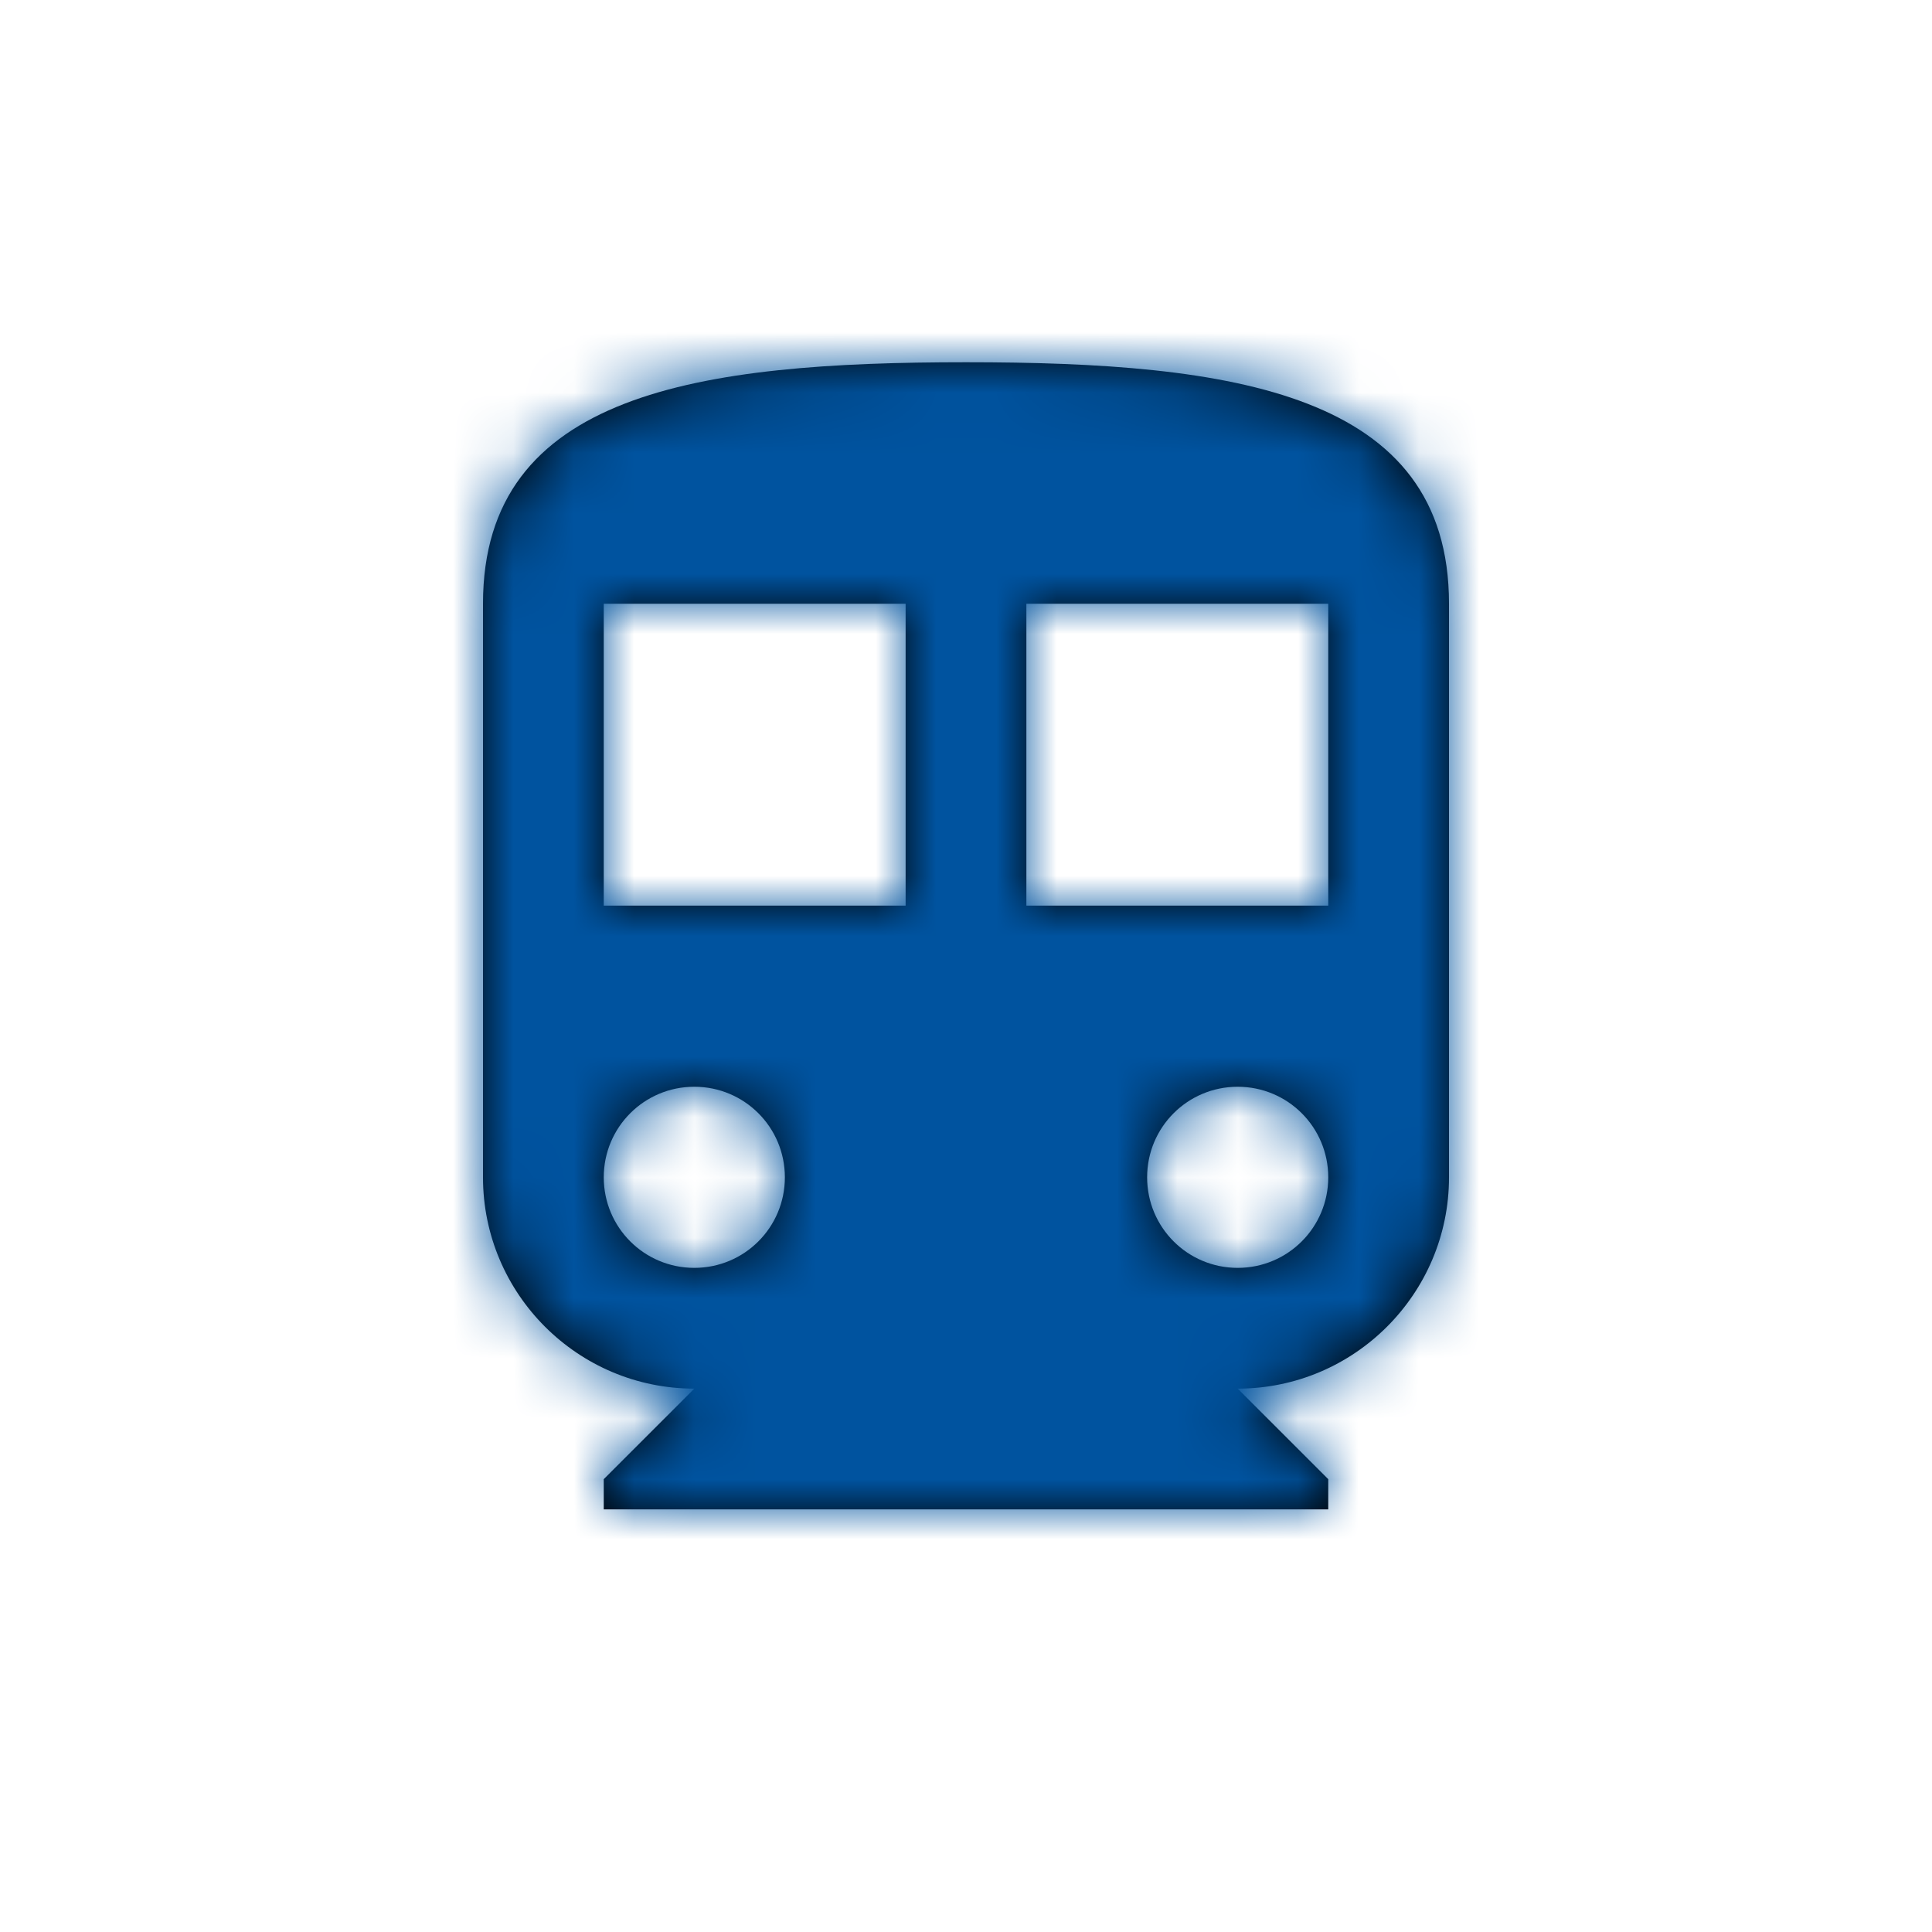 <svg xmlns="http://www.w3.org/2000/svg" xmlns:xlink="http://www.w3.org/1999/xlink" width="32" height="32"><defs><path id="a" d="M8 0C3.58 0 0 .5 0 4v9.5C0 15.43 1.57 17 3.5 17L2 18.5v.5h12v-.5L12.5 17c1.93 0 3.5-1.57 3.5-3.5V4c0-3.5-3.58-4-8-4zM3.5 15c-.83 0-1.5-.67-1.5-1.5S2.67 12 3.5 12s1.5.67 1.5 1.5S4.33 15 3.5 15zM7 9H2V4h5v5zm5.5 6c-.83 0-1.5-.67-1.5-1.5s.67-1.5 1.5-1.5 1.5.67 1.5 1.5-.67 1.5-1.5 1.5zM14 9H9V4h5v5z"/></defs><g fill="none" fill-rule="evenodd" transform="translate(8 6)"><mask id="b" fill="#fff"><use xlink:href="#a"/></mask><use fill="#000" fill-rule="nonzero" xlink:href="#a"/><g fill="#00539F" mask="url(#b)"><path d="M-4-2h24v24H-4z"/></g></g></svg>